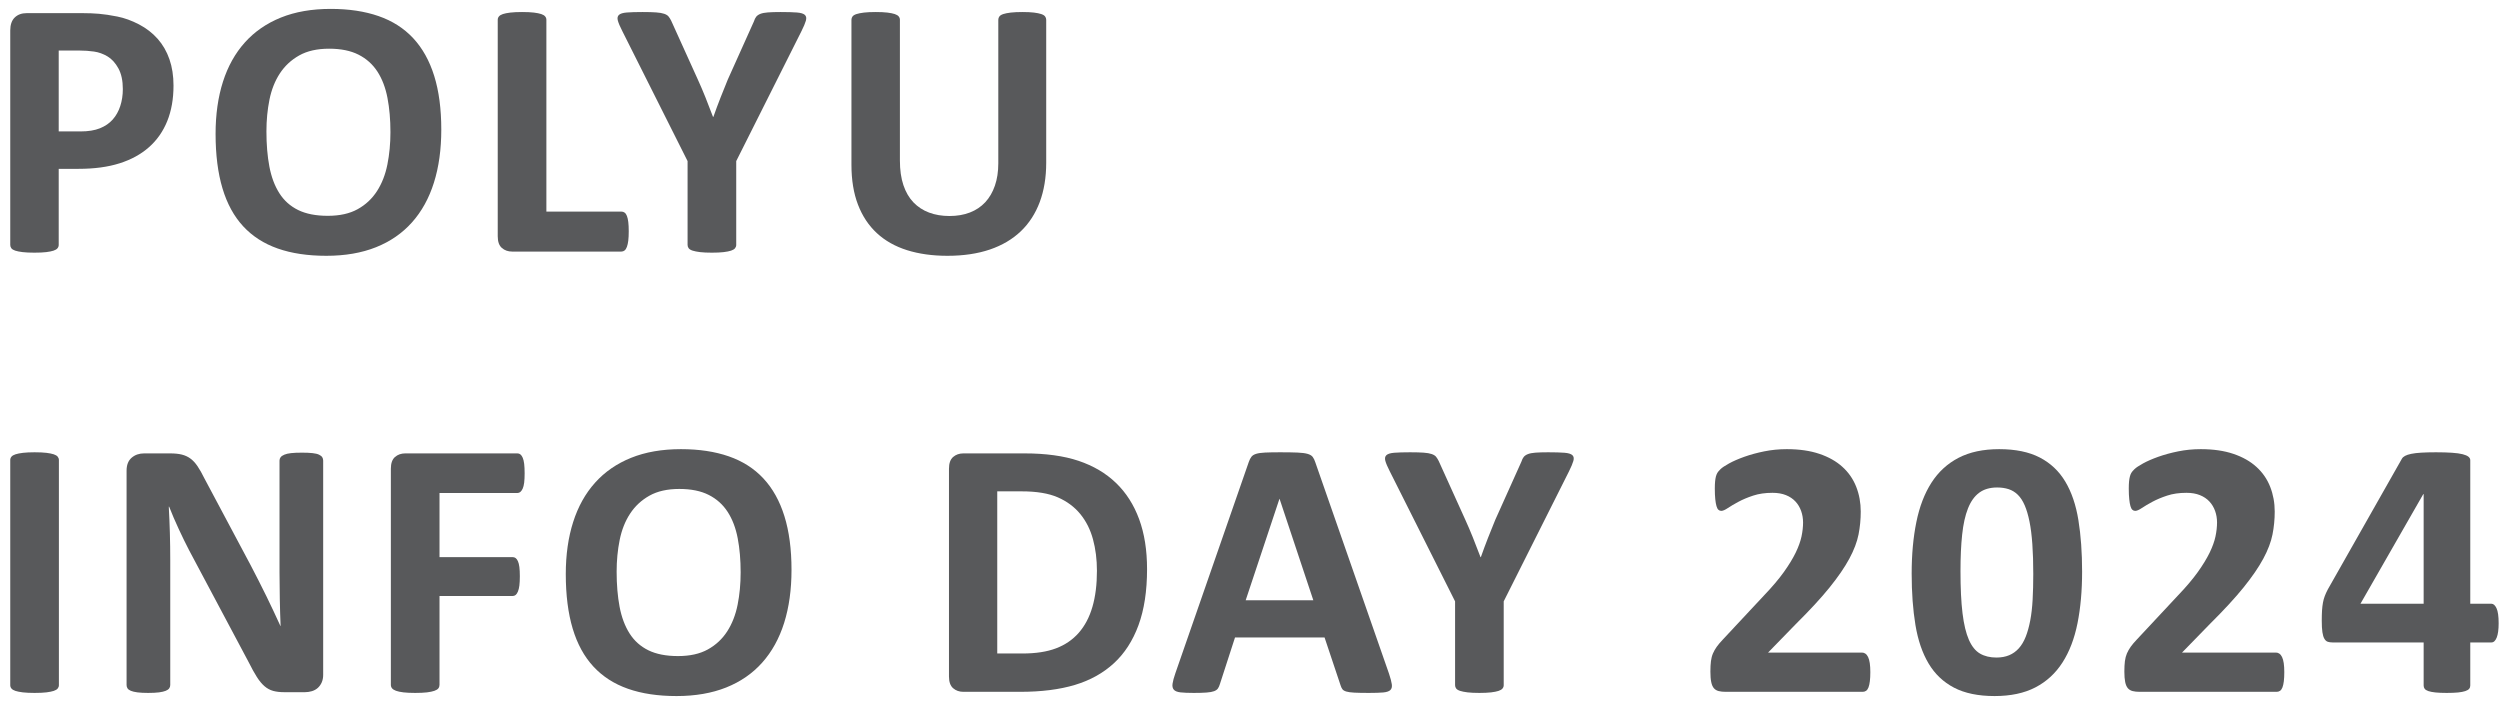 <?xml version="1.0" encoding="UTF-8"?>
<svg width="159px" height="45px" viewBox="0 0 159 45" version="1.1" xmlns="http://www.w3.org/2000/svg" xmlns:xlink="http://www.w3.org/1999/xlink">
    <title>Group Copy 3</title>
    <g id="Symbols" stroke="none" stroke-width="1" fill="none" fill-rule="evenodd">
        <g id="Group-Copy-3" transform="translate(0.652, 0.566)" fill="#58595B" fill-rule="nonzero">
            <g id="PolyU">
                <path d="M10.383,4.875 C10.383,5.727 10.25,6.48 9.984,7.137 C9.719,7.793 9.332,8.346 8.824,8.795 C8.316,9.244 7.693,9.586 6.955,9.82 C6.217,10.055 5.348,10.172 4.348,10.172 L3.082,10.172 L3.082,15.012 C3.082,15.09 3.057,15.16 3.006,15.223 C2.955,15.285 2.871,15.336 2.754,15.375 C2.637,15.414 2.48,15.445 2.285,15.469 C2.09,15.492 1.84,15.504 1.535,15.504 C1.238,15.504 0.99,15.492 0.791,15.469 C0.592,15.445 0.434,15.414 0.316,15.375 C0.199,15.336 0.117,15.285 0.07,15.223 C0.023,15.16 0,15.09 0,15.012 L0,1.371 C0,1.004 0.096,0.729 0.287,0.545 C0.479,0.361 0.73,0.27 1.043,0.27 L4.617,0.27 C4.977,0.27 5.318,0.283 5.643,0.311 C5.967,0.338 6.355,0.396 6.809,0.486 C7.262,0.576 7.721,0.742 8.186,0.984 C8.65,1.227 9.047,1.533 9.375,1.904 C9.703,2.275 9.953,2.709 10.125,3.205 C10.297,3.701 10.383,4.258 10.383,4.875 Z M7.16,5.098 C7.16,4.566 7.066,4.129 6.879,3.785 C6.691,3.441 6.461,3.188 6.188,3.023 C5.914,2.859 5.627,2.756 5.326,2.713 C5.025,2.67 4.715,2.648 4.395,2.648 L3.082,2.648 L3.082,7.793 L4.465,7.793 C4.957,7.793 5.369,7.727 5.701,7.594 C6.033,7.461 6.305,7.275 6.516,7.037 C6.727,6.799 6.887,6.514 6.996,6.182 C7.105,5.85 7.16,5.488 7.16,5.098 Z" id="Shape"></path>
                <path d="M27.414,7.676 C27.414,8.934 27.258,10.059 26.945,11.051 C26.633,12.043 26.168,12.885 25.551,13.576 C24.934,14.268 24.17,14.795 23.26,15.158 C22.35,15.521 21.297,15.703 20.102,15.703 C18.922,15.703 17.893,15.549 17.014,15.24 C16.135,14.932 15.402,14.461 14.816,13.828 C14.23,13.195 13.791,12.391 13.498,11.414 C13.205,10.438 13.059,9.281 13.059,7.945 C13.059,6.719 13.215,5.615 13.527,4.635 C13.84,3.654 14.305,2.82 14.922,2.133 C15.539,1.445 16.303,0.918 17.213,0.551 C18.123,0.184 19.18,0 20.383,0 C21.531,0 22.545,0.152 23.424,0.457 C24.303,0.762 25.037,1.23 25.627,1.863 C26.217,2.496 26.662,3.295 26.963,4.26 C27.264,5.225 27.414,6.363 27.414,7.676 Z M24.18,7.84 C24.18,7.043 24.117,6.318 23.992,5.666 C23.867,5.014 23.654,4.455 23.354,3.99 C23.053,3.525 22.652,3.166 22.152,2.912 C21.652,2.658 21.027,2.531 20.277,2.531 C19.52,2.531 18.887,2.674 18.379,2.959 C17.871,3.244 17.461,3.625 17.148,4.102 C16.836,4.578 16.615,5.135 16.486,5.771 C16.357,6.408 16.293,7.082 16.293,7.793 C16.293,8.621 16.355,9.365 16.48,10.025 C16.605,10.686 16.816,11.25 17.113,11.719 C17.41,12.188 17.809,12.545 18.309,12.791 C18.809,13.037 19.438,13.16 20.195,13.16 C20.953,13.16 21.586,13.02 22.094,12.738 C22.602,12.457 23.012,12.074 23.324,11.59 C23.637,11.105 23.857,10.541 23.986,9.896 C24.115,9.252 24.18,8.566 24.18,7.84 Z" id="Shape"></path>
                <path d="M39.336,14.145 C39.336,14.379 39.326,14.576 39.307,14.736 C39.287,14.896 39.258,15.029 39.219,15.135 C39.18,15.24 39.131,15.316 39.072,15.363 C39.014,15.41 38.945,15.434 38.867,15.434 L31.918,15.434 C31.66,15.434 31.443,15.357 31.268,15.205 C31.092,15.053 31.004,14.805 31.004,14.461 L31.004,0.691 C31.004,0.613 31.029,0.543 31.08,0.48 C31.131,0.418 31.215,0.367 31.332,0.328 C31.449,0.289 31.607,0.258 31.807,0.234 C32.006,0.211 32.254,0.199 32.551,0.199 C32.855,0.199 33.105,0.211 33.301,0.234 C33.496,0.258 33.652,0.289 33.77,0.328 C33.887,0.367 33.971,0.418 34.021,0.48 C34.072,0.543 34.098,0.613 34.098,0.691 L34.098,12.891 L38.867,12.891 C38.945,12.891 39.014,12.912 39.072,12.955 C39.131,12.998 39.18,13.068 39.219,13.166 C39.258,13.264 39.287,13.393 39.307,13.553 C39.326,13.713 39.336,13.91 39.336,14.145 Z" id="Path"></path>
                <path d="M46.172,9.68 L46.172,15.012 C46.172,15.09 46.146,15.16 46.096,15.223 C46.045,15.285 45.961,15.336 45.844,15.375 C45.727,15.414 45.568,15.445 45.369,15.469 C45.17,15.492 44.922,15.504 44.625,15.504 C44.32,15.504 44.07,15.492 43.875,15.469 C43.68,15.445 43.521,15.414 43.4,15.375 C43.279,15.336 43.195,15.285 43.148,15.223 C43.102,15.16 43.078,15.09 43.078,15.012 L43.078,9.68 L38.93,1.418 C38.781,1.129 38.686,0.904 38.643,0.744 C38.6,0.584 38.623,0.463 38.713,0.381 C38.803,0.299 38.969,0.248 39.211,0.229 C39.453,0.209 39.789,0.199 40.219,0.199 C40.578,0.199 40.865,0.207 41.08,0.223 C41.295,0.238 41.465,0.268 41.59,0.311 C41.715,0.354 41.807,0.41 41.865,0.48 C41.924,0.551 41.98,0.641 42.035,0.75 L43.723,4.477 C43.887,4.836 44.049,5.215 44.209,5.613 C44.369,6.012 44.531,6.43 44.695,6.867 L44.719,6.867 C44.867,6.445 45.02,6.035 45.176,5.637 C45.332,5.238 45.484,4.859 45.633,4.5 L47.297,0.797 C47.336,0.672 47.385,0.572 47.443,0.498 C47.502,0.424 47.59,0.363 47.707,0.316 C47.824,0.27 47.984,0.238 48.188,0.223 C48.391,0.207 48.66,0.199 48.996,0.199 C49.441,0.199 49.787,0.209 50.033,0.229 C50.279,0.248 50.447,0.299 50.537,0.381 C50.627,0.463 50.648,0.586 50.602,0.75 C50.555,0.914 50.461,1.137 50.32,1.418 L46.172,9.68 Z" id="Path"></path>
                <path d="M65.887,9.785 C65.887,10.715 65.75,11.547 65.477,12.281 C65.203,13.016 64.801,13.637 64.27,14.145 C63.738,14.652 63.082,15.039 62.301,15.305 C61.52,15.57 60.621,15.703 59.605,15.703 C58.652,15.703 57.797,15.584 57.039,15.346 C56.281,15.107 55.641,14.746 55.117,14.262 C54.594,13.777 54.193,13.174 53.916,12.451 C53.639,11.729 53.5,10.883 53.5,9.914 L53.5,0.691 C53.5,0.613 53.523,0.543 53.57,0.48 C53.617,0.418 53.701,0.367 53.822,0.328 C53.943,0.289 54.102,0.258 54.297,0.234 C54.492,0.211 54.742,0.199 55.047,0.199 C55.344,0.199 55.59,0.211 55.785,0.234 C55.98,0.258 56.137,0.289 56.254,0.328 C56.371,0.367 56.455,0.418 56.506,0.48 C56.557,0.543 56.582,0.613 56.582,0.691 L56.582,9.645 C56.582,10.246 56.656,10.768 56.805,11.209 C56.953,11.65 57.166,12.016 57.443,12.305 C57.721,12.594 58.053,12.811 58.439,12.955 C58.826,13.1 59.258,13.172 59.734,13.172 C60.219,13.172 60.652,13.098 61.035,12.949 C61.418,12.801 61.742,12.584 62.008,12.299 C62.273,12.014 62.479,11.662 62.623,11.244 C62.768,10.826 62.84,10.352 62.84,9.82 L62.84,0.691 C62.84,0.613 62.863,0.543 62.91,0.48 C62.957,0.418 63.039,0.367 63.156,0.328 C63.273,0.289 63.432,0.258 63.631,0.234 C63.83,0.211 64.078,0.199 64.375,0.199 C64.672,0.199 64.916,0.211 65.107,0.234 C65.299,0.258 65.453,0.289 65.57,0.328 C65.688,0.367 65.77,0.418 65.816,0.48 C65.863,0.543 65.887,0.613 65.887,0.691 L65.887,9.785 Z" id="Path"></path>
            </g>
            <g id="INFO-DAY-2024" transform="translate(0, 28)">
                <path d="M3.094,15.012 C3.094,15.09 3.068,15.16 3.018,15.223 C2.967,15.285 2.883,15.336 2.766,15.375 C2.648,15.414 2.492,15.445 2.297,15.469 C2.102,15.492 1.852,15.504 1.547,15.504 C1.25,15.504 1.002,15.492 0.803,15.469 C0.604,15.445 0.445,15.414 0.328,15.375 C0.211,15.336 0.127,15.285 0.076,15.223 C0.025,15.16 0,15.09 0,15.012 L0,0.691 C0,0.613 0.025,0.543 0.076,0.48 C0.127,0.418 0.213,0.367 0.334,0.328 C0.455,0.289 0.613,0.258 0.809,0.234 C1.004,0.211 1.25,0.199 1.547,0.199 C1.852,0.199 2.102,0.211 2.297,0.234 C2.492,0.258 2.648,0.289 2.766,0.328 C2.883,0.367 2.967,0.418 3.018,0.48 C3.068,0.543 3.094,0.613 3.094,0.691 L3.094,15.012 Z" id="Path"></path>
                <path d="M19.902,14.355 C19.902,14.535 19.871,14.695 19.809,14.836 C19.746,14.977 19.662,15.094 19.557,15.188 C19.451,15.281 19.326,15.35 19.182,15.393 C19.037,15.436 18.891,15.457 18.742,15.457 L17.43,15.457 C17.156,15.457 16.92,15.43 16.721,15.375 C16.521,15.32 16.338,15.221 16.17,15.076 C16.002,14.932 15.84,14.736 15.684,14.49 C15.527,14.244 15.352,13.926 15.156,13.535 L11.383,6.445 C11.164,6.023 10.941,5.568 10.715,5.08 C10.488,4.592 10.285,4.117 10.105,3.656 L10.082,3.656 C10.113,4.219 10.137,4.779 10.152,5.338 C10.168,5.896 10.176,6.473 10.176,7.066 L10.176,15 C10.176,15.078 10.154,15.148 10.111,15.211 C10.068,15.273 9.994,15.326 9.889,15.369 C9.783,15.412 9.641,15.445 9.461,15.469 C9.281,15.492 9.051,15.504 8.77,15.504 C8.496,15.504 8.27,15.492 8.09,15.469 C7.91,15.445 7.77,15.412 7.668,15.369 C7.566,15.326 7.496,15.273 7.457,15.211 C7.418,15.148 7.398,15.078 7.398,15 L7.398,1.371 C7.398,1.004 7.506,0.729 7.721,0.545 C7.936,0.361 8.199,0.27 8.512,0.27 L10.164,0.27 C10.461,0.27 10.711,0.295 10.914,0.346 C11.117,0.396 11.299,0.48 11.459,0.598 C11.619,0.715 11.77,0.877 11.91,1.084 C12.051,1.291 12.195,1.547 12.344,1.852 L15.297,7.395 C15.469,7.73 15.639,8.061 15.807,8.385 C15.975,8.709 16.137,9.033 16.293,9.357 C16.449,9.682 16.602,10 16.75,10.312 C16.898,10.625 17.043,10.938 17.184,11.25 L17.195,11.25 C17.172,10.703 17.154,10.133 17.143,9.539 C17.131,8.945 17.125,8.379 17.125,7.84 L17.125,0.727 C17.125,0.648 17.148,0.578 17.195,0.516 C17.242,0.453 17.32,0.398 17.43,0.352 C17.539,0.305 17.684,0.271 17.863,0.252 C18.043,0.232 18.273,0.223 18.555,0.223 C18.82,0.223 19.043,0.232 19.223,0.252 C19.402,0.271 19.541,0.305 19.639,0.352 C19.736,0.398 19.805,0.453 19.844,0.516 C19.883,0.578 19.902,0.648 19.902,0.727 L19.902,14.355 Z" id="Path"></path>
                <path d="M32.715,1.535 C32.715,1.77 32.705,1.967 32.686,2.127 C32.666,2.287 32.635,2.414 32.592,2.508 C32.549,2.602 32.5,2.672 32.445,2.719 C32.391,2.766 32.328,2.789 32.258,2.789 L27.301,2.789 L27.301,6.867 L31.953,6.867 C32.023,6.867 32.086,6.887 32.141,6.926 C32.195,6.965 32.244,7.031 32.287,7.125 C32.33,7.219 32.361,7.344 32.381,7.5 C32.4,7.656 32.41,7.852 32.41,8.086 C32.41,8.32 32.4,8.516 32.381,8.672 C32.361,8.828 32.33,8.957 32.287,9.059 C32.244,9.16 32.195,9.232 32.141,9.275 C32.086,9.318 32.023,9.34 31.953,9.34 L27.301,9.34 L27.301,14.988 C27.301,15.074 27.277,15.148 27.23,15.211 C27.184,15.273 27.1,15.326 26.979,15.369 C26.857,15.412 26.699,15.445 26.504,15.469 C26.309,15.492 26.059,15.504 25.754,15.504 C25.457,15.504 25.209,15.492 25.01,15.469 C24.811,15.445 24.652,15.412 24.535,15.369 C24.418,15.326 24.334,15.273 24.283,15.211 C24.232,15.148 24.207,15.074 24.207,14.988 L24.207,1.242 C24.207,0.898 24.295,0.65 24.471,0.498 C24.646,0.346 24.863,0.27 25.121,0.27 L32.258,0.27 C32.328,0.27 32.391,0.291 32.445,0.334 C32.5,0.377 32.549,0.447 32.592,0.545 C32.635,0.643 32.666,0.773 32.686,0.938 C32.705,1.102 32.715,1.301 32.715,1.535 Z" id="Path"></path>
                <path d="M49.688,7.676 C49.688,8.934 49.531,10.059 49.219,11.051 C48.906,12.043 48.441,12.885 47.824,13.576 C47.207,14.268 46.443,14.795 45.533,15.158 C44.623,15.521 43.57,15.703 42.375,15.703 C41.195,15.703 40.166,15.549 39.287,15.24 C38.408,14.932 37.676,14.461 37.09,13.828 C36.504,13.195 36.064,12.391 35.771,11.414 C35.479,10.438 35.332,9.281 35.332,7.945 C35.332,6.719 35.488,5.615 35.801,4.635 C36.113,3.654 36.578,2.82 37.195,2.133 C37.812,1.445 38.576,0.918 39.486,0.551 C40.396,0.184 41.453,0 42.656,0 C43.805,0 44.818,0.152 45.697,0.457 C46.576,0.762 47.311,1.23 47.9,1.863 C48.49,2.496 48.936,3.295 49.236,4.26 C49.537,5.225 49.688,6.363 49.688,7.676 Z M46.453,7.84 C46.453,7.043 46.391,6.318 46.266,5.666 C46.141,5.014 45.928,4.455 45.627,3.99 C45.326,3.525 44.926,3.166 44.426,2.912 C43.926,2.658 43.301,2.531 42.551,2.531 C41.793,2.531 41.16,2.674 40.652,2.959 C40.145,3.244 39.734,3.625 39.422,4.102 C39.109,4.578 38.889,5.135 38.76,5.771 C38.631,6.408 38.566,7.082 38.566,7.793 C38.566,8.621 38.629,9.365 38.754,10.025 C38.879,10.686 39.09,11.25 39.387,11.719 C39.684,12.188 40.082,12.545 40.582,12.791 C41.082,13.037 41.711,13.16 42.469,13.16 C43.227,13.16 43.859,13.02 44.367,12.738 C44.875,12.457 45.285,12.074 45.598,11.59 C45.91,11.105 46.131,10.541 46.26,9.896 C46.389,9.252 46.453,8.566 46.453,7.84 Z" id="Shape"></path>
                <path d="M72.301,7.629 C72.301,9.02 72.119,10.209 71.756,11.197 C71.393,12.186 70.871,12.992 70.191,13.617 C69.512,14.242 68.686,14.701 67.713,14.994 C66.74,15.287 65.582,15.434 64.238,15.434 L60.617,15.434 C60.359,15.434 60.143,15.357 59.967,15.205 C59.791,15.053 59.703,14.805 59.703,14.461 L59.703,1.242 C59.703,0.898 59.791,0.65 59.967,0.498 C60.143,0.346 60.359,0.27 60.617,0.27 L64.508,0.27 C65.859,0.27 67.006,0.428 67.947,0.744 C68.889,1.061 69.682,1.529 70.326,2.15 C70.971,2.771 71.461,3.539 71.797,4.453 C72.133,5.367 72.301,6.426 72.301,7.629 Z M69.113,7.734 C69.113,7.016 69.029,6.348 68.861,5.73 C68.693,5.113 68.424,4.578 68.053,4.125 C67.682,3.672 67.205,3.318 66.623,3.064 C66.041,2.811 65.277,2.684 64.332,2.684 L62.773,2.684 L62.773,12.996 L64.379,12.996 C65.223,12.996 65.934,12.887 66.512,12.668 C67.09,12.449 67.572,12.119 67.959,11.678 C68.346,11.236 68.635,10.688 68.826,10.031 C69.018,9.375 69.113,8.609 69.113,7.734 Z" id="Shape"></path>
                <path d="M87.691,14.285 C87.785,14.566 87.844,14.789 87.867,14.953 C87.891,15.117 87.859,15.24 87.773,15.322 C87.688,15.404 87.535,15.455 87.316,15.475 C87.098,15.494 86.797,15.504 86.414,15.504 C86.016,15.504 85.705,15.498 85.482,15.486 C85.26,15.475 85.09,15.451 84.973,15.416 C84.855,15.381 84.773,15.332 84.727,15.27 C84.68,15.207 84.641,15.125 84.609,15.023 L83.59,11.977 L77.895,11.977 L76.934,14.941 C76.902,15.051 76.861,15.143 76.811,15.217 C76.76,15.291 76.678,15.35 76.564,15.393 C76.451,15.436 76.291,15.465 76.084,15.48 C75.877,15.496 75.605,15.504 75.27,15.504 C74.91,15.504 74.629,15.492 74.426,15.469 C74.223,15.445 74.082,15.389 74.004,15.299 C73.926,15.209 73.898,15.082 73.922,14.918 C73.945,14.754 74.004,14.535 74.098,14.262 L78.773,0.809 C78.82,0.676 78.875,0.568 78.938,0.486 C79,0.404 79.1,0.342 79.236,0.299 C79.373,0.256 79.562,0.229 79.805,0.217 C80.047,0.205 80.367,0.199 80.766,0.199 C81.227,0.199 81.594,0.205 81.867,0.217 C82.141,0.229 82.354,0.256 82.506,0.299 C82.658,0.342 82.768,0.406 82.834,0.492 C82.9,0.578 82.957,0.695 83.004,0.844 L87.691,14.285 Z M80.73,3.164 L80.719,3.164 L78.574,9.609 L82.875,9.609 L80.73,3.164 Z" id="Shape"></path>
                <path d="M94.984,9.68 L94.984,15.012 C94.984,15.09 94.959,15.16 94.908,15.223 C94.857,15.285 94.773,15.336 94.656,15.375 C94.539,15.414 94.381,15.445 94.182,15.469 C93.982,15.492 93.734,15.504 93.438,15.504 C93.133,15.504 92.883,15.492 92.688,15.469 C92.492,15.445 92.334,15.414 92.213,15.375 C92.092,15.336 92.008,15.285 91.961,15.223 C91.914,15.16 91.891,15.09 91.891,15.012 L91.891,9.68 L87.742,1.418 C87.594,1.129 87.498,0.904 87.455,0.744 C87.412,0.584 87.436,0.463 87.525,0.381 C87.615,0.299 87.781,0.248 88.023,0.229 C88.266,0.209 88.602,0.199 89.031,0.199 C89.391,0.199 89.678,0.207 89.893,0.223 C90.107,0.238 90.277,0.268 90.402,0.311 C90.527,0.354 90.619,0.41 90.678,0.48 C90.736,0.551 90.793,0.641 90.848,0.75 L92.535,4.477 C92.699,4.836 92.861,5.215 93.021,5.613 C93.182,6.012 93.344,6.43 93.508,6.867 L93.531,6.867 C93.68,6.445 93.832,6.035 93.988,5.637 C94.145,5.238 94.297,4.859 94.445,4.5 L96.109,0.797 C96.148,0.672 96.197,0.572 96.256,0.498 C96.314,0.424 96.402,0.363 96.52,0.316 C96.637,0.27 96.797,0.238 97,0.223 C97.203,0.207 97.473,0.199 97.809,0.199 C98.254,0.199 98.6,0.209 98.846,0.229 C99.092,0.248 99.26,0.299 99.35,0.381 C99.439,0.463 99.461,0.586 99.414,0.75 C99.367,0.914 99.273,1.137 99.133,1.418 L94.984,9.68 Z" id="Path"></path>
                <path d="M118.301,14.18 C118.301,14.406 118.291,14.6 118.271,14.76 C118.252,14.92 118.223,15.051 118.184,15.152 C118.145,15.254 118.094,15.326 118.031,15.369 C117.969,15.412 117.898,15.434 117.82,15.434 L109.102,15.434 C108.93,15.434 108.781,15.418 108.656,15.387 C108.531,15.355 108.43,15.295 108.352,15.205 C108.273,15.115 108.217,14.984 108.182,14.812 C108.146,14.641 108.129,14.418 108.129,14.145 C108.129,13.887 108.141,13.666 108.164,13.482 C108.188,13.299 108.23,13.135 108.293,12.99 C108.355,12.846 108.436,12.705 108.533,12.568 C108.631,12.432 108.758,12.281 108.914,12.117 L111.539,9.305 C112.062,8.758 112.484,8.26 112.805,7.811 C113.125,7.361 113.375,6.951 113.555,6.58 C113.734,6.209 113.857,5.867 113.924,5.555 C113.99,5.242 114.023,4.945 114.023,4.664 C114.023,4.406 113.982,4.162 113.9,3.932 C113.818,3.701 113.697,3.5 113.537,3.328 C113.377,3.156 113.176,3.021 112.934,2.924 C112.691,2.826 112.406,2.777 112.078,2.777 C111.617,2.777 111.209,2.836 110.854,2.953 C110.498,3.07 110.186,3.201 109.916,3.346 C109.646,3.49 109.422,3.623 109.242,3.744 C109.062,3.865 108.922,3.926 108.82,3.926 C108.75,3.926 108.689,3.902 108.639,3.855 C108.588,3.809 108.547,3.73 108.516,3.621 C108.484,3.512 108.459,3.365 108.439,3.182 C108.42,2.998 108.41,2.773 108.41,2.508 C108.41,2.328 108.416,2.178 108.428,2.057 C108.439,1.936 108.457,1.83 108.48,1.74 C108.504,1.65 108.535,1.572 108.574,1.506 C108.613,1.439 108.682,1.359 108.779,1.266 C108.877,1.172 109.057,1.053 109.318,0.908 C109.58,0.764 109.902,0.623 110.285,0.486 C110.668,0.35 111.09,0.234 111.551,0.141 C112.012,0.047 112.492,0 112.992,0 C113.781,0 114.471,0.1 115.061,0.299 C115.65,0.498 116.141,0.775 116.531,1.131 C116.922,1.486 117.213,1.908 117.404,2.396 C117.596,2.885 117.691,3.41 117.691,3.973 C117.691,4.465 117.645,4.949 117.551,5.426 C117.457,5.902 117.262,6.416 116.965,6.967 C116.668,7.518 116.25,8.127 115.711,8.795 C115.172,9.463 114.457,10.238 113.566,11.121 L111.797,12.938 L117.773,12.938 C117.852,12.938 117.924,12.961 117.99,13.008 C118.057,13.055 118.113,13.127 118.16,13.225 C118.207,13.322 118.242,13.451 118.266,13.611 C118.289,13.771 118.301,13.961 118.301,14.18 Z" id="Path"></path>
                <path d="M131.77,7.793 C131.77,9.004 131.672,10.098 131.477,11.074 C131.281,12.051 130.963,12.883 130.521,13.57 C130.08,14.258 129.506,14.785 128.799,15.152 C128.092,15.52 127.227,15.703 126.203,15.703 C125.164,15.703 124.305,15.525 123.625,15.17 C122.945,14.814 122.406,14.303 122.008,13.635 C121.609,12.967 121.33,12.15 121.17,11.186 C121.01,10.221 120.93,9.129 120.93,7.91 C120.93,6.707 121.029,5.615 121.229,4.635 C121.428,3.654 121.748,2.82 122.189,2.133 C122.631,1.445 123.205,0.918 123.912,0.551 C124.619,0.184 125.48,0 126.496,0 C127.535,0 128.396,0.178 129.08,0.533 C129.764,0.889 130.305,1.4 130.703,2.068 C131.102,2.736 131.379,3.553 131.535,4.518 C131.691,5.482 131.77,6.574 131.77,7.793 Z M128.664,7.945 C128.664,7.227 128.645,6.592 128.605,6.041 C128.566,5.49 128.506,5.012 128.424,4.605 C128.342,4.199 128.24,3.855 128.119,3.574 C127.998,3.293 127.852,3.068 127.68,2.9 C127.508,2.732 127.312,2.613 127.094,2.543 C126.875,2.473 126.633,2.438 126.367,2.438 C125.906,2.438 125.525,2.549 125.225,2.771 C124.924,2.994 124.686,3.328 124.51,3.773 C124.334,4.219 124.211,4.773 124.141,5.438 C124.07,6.102 124.035,6.875 124.035,7.758 C124.035,8.836 124.078,9.729 124.164,10.436 C124.25,11.143 124.385,11.705 124.568,12.123 C124.752,12.541 124.988,12.834 125.277,13.002 C125.566,13.17 125.914,13.254 126.32,13.254 C126.625,13.254 126.895,13.205 127.129,13.107 C127.363,13.01 127.568,12.863 127.744,12.668 C127.92,12.473 128.066,12.227 128.184,11.93 C128.301,11.633 128.396,11.289 128.471,10.898 C128.545,10.508 128.596,10.066 128.623,9.574 C128.65,9.082 128.664,8.539 128.664,7.945 Z" id="Shape"></path>
                <path d="M144.629,14.18 C144.629,14.406 144.619,14.6 144.6,14.76 C144.58,14.92 144.551,15.051 144.512,15.152 C144.473,15.254 144.422,15.326 144.359,15.369 C144.297,15.412 144.227,15.434 144.148,15.434 L135.43,15.434 C135.258,15.434 135.109,15.418 134.984,15.387 C134.859,15.355 134.758,15.295 134.68,15.205 C134.602,15.115 134.545,14.984 134.51,14.812 C134.475,14.641 134.457,14.418 134.457,14.145 C134.457,13.887 134.469,13.666 134.492,13.482 C134.516,13.299 134.559,13.135 134.621,12.99 C134.684,12.846 134.764,12.705 134.861,12.568 C134.959,12.432 135.086,12.281 135.242,12.117 L137.867,9.305 C138.391,8.758 138.812,8.26 139.133,7.811 C139.453,7.361 139.703,6.951 139.883,6.58 C140.062,6.209 140.186,5.867 140.252,5.555 C140.318,5.242 140.352,4.945 140.352,4.664 C140.352,4.406 140.311,4.162 140.229,3.932 C140.146,3.701 140.025,3.5 139.865,3.328 C139.705,3.156 139.504,3.021 139.262,2.924 C139.02,2.826 138.734,2.777 138.406,2.777 C137.945,2.777 137.537,2.836 137.182,2.953 C136.826,3.07 136.514,3.201 136.244,3.346 C135.975,3.49 135.75,3.623 135.57,3.744 C135.391,3.865 135.25,3.926 135.148,3.926 C135.078,3.926 135.018,3.902 134.967,3.855 C134.916,3.809 134.875,3.73 134.844,3.621 C134.812,3.512 134.787,3.365 134.768,3.182 C134.748,2.998 134.738,2.773 134.738,2.508 C134.738,2.328 134.744,2.178 134.756,2.057 C134.768,1.936 134.785,1.83 134.809,1.74 C134.832,1.65 134.863,1.572 134.902,1.506 C134.941,1.439 135.01,1.359 135.107,1.266 C135.205,1.172 135.385,1.053 135.646,0.908 C135.908,0.764 136.23,0.623 136.613,0.486 C136.996,0.35 137.418,0.234 137.879,0.141 C138.34,0.047 138.82,0 139.32,0 C140.109,0 140.799,0.1 141.389,0.299 C141.979,0.498 142.469,0.775 142.859,1.131 C143.25,1.486 143.541,1.908 143.732,2.396 C143.924,2.885 144.02,3.41 144.02,3.973 C144.02,4.465 143.973,4.949 143.879,5.426 C143.785,5.902 143.59,6.416 143.293,6.967 C142.996,7.518 142.578,8.127 142.039,8.795 C141.5,9.463 140.785,10.238 139.895,11.121 L138.125,12.938 L144.102,12.938 C144.18,12.938 144.252,12.961 144.318,13.008 C144.385,13.055 144.441,13.127 144.488,13.225 C144.535,13.322 144.57,13.451 144.594,13.611 C144.617,13.771 144.629,13.961 144.629,14.18 Z" id="Path"></path>
                <path d="M158.262,11.074 C158.262,11.473 158.221,11.775 158.139,11.982 C158.057,12.189 157.945,12.293 157.805,12.293 L156.457,12.293 L156.457,15.035 C156.457,15.113 156.434,15.182 156.387,15.24 C156.34,15.299 156.258,15.348 156.141,15.387 C156.023,15.426 155.871,15.455 155.684,15.475 C155.496,15.494 155.254,15.504 154.957,15.504 C154.676,15.504 154.439,15.494 154.248,15.475 C154.057,15.455 153.904,15.426 153.791,15.387 C153.678,15.348 153.6,15.299 153.557,15.24 C153.514,15.182 153.492,15.113 153.492,15.035 L153.492,12.293 L147.691,12.293 C147.582,12.293 147.484,12.279 147.398,12.252 C147.312,12.225 147.24,12.162 147.182,12.064 C147.123,11.967 147.08,11.826 147.053,11.643 C147.025,11.459 147.012,11.215 147.012,10.91 C147.012,10.66 147.018,10.443 147.029,10.26 C147.041,10.076 147.061,9.91 147.088,9.762 C147.115,9.613 147.154,9.473 147.205,9.34 C147.256,9.207 147.32,9.066 147.398,8.918 L152.109,0.609 C152.148,0.539 152.215,0.479 152.309,0.428 C152.402,0.377 152.533,0.334 152.701,0.299 C152.869,0.264 153.082,0.238 153.34,0.223 C153.598,0.207 153.91,0.199 154.277,0.199 C154.676,0.199 155.016,0.209 155.297,0.229 C155.578,0.248 155.803,0.279 155.971,0.322 C156.139,0.365 156.262,0.418 156.34,0.48 C156.418,0.543 156.457,0.617 156.457,0.703 L156.457,9.832 L157.805,9.832 C157.93,9.832 158.037,9.928 158.127,10.119 C158.217,10.311 158.262,10.629 158.262,11.074 Z M153.492,2.859 L153.469,2.859 L149.473,9.832 L153.492,9.832 L153.492,2.859 Z" id="Shape"></path>
            </g>
        </g>
    </g>
</svg>